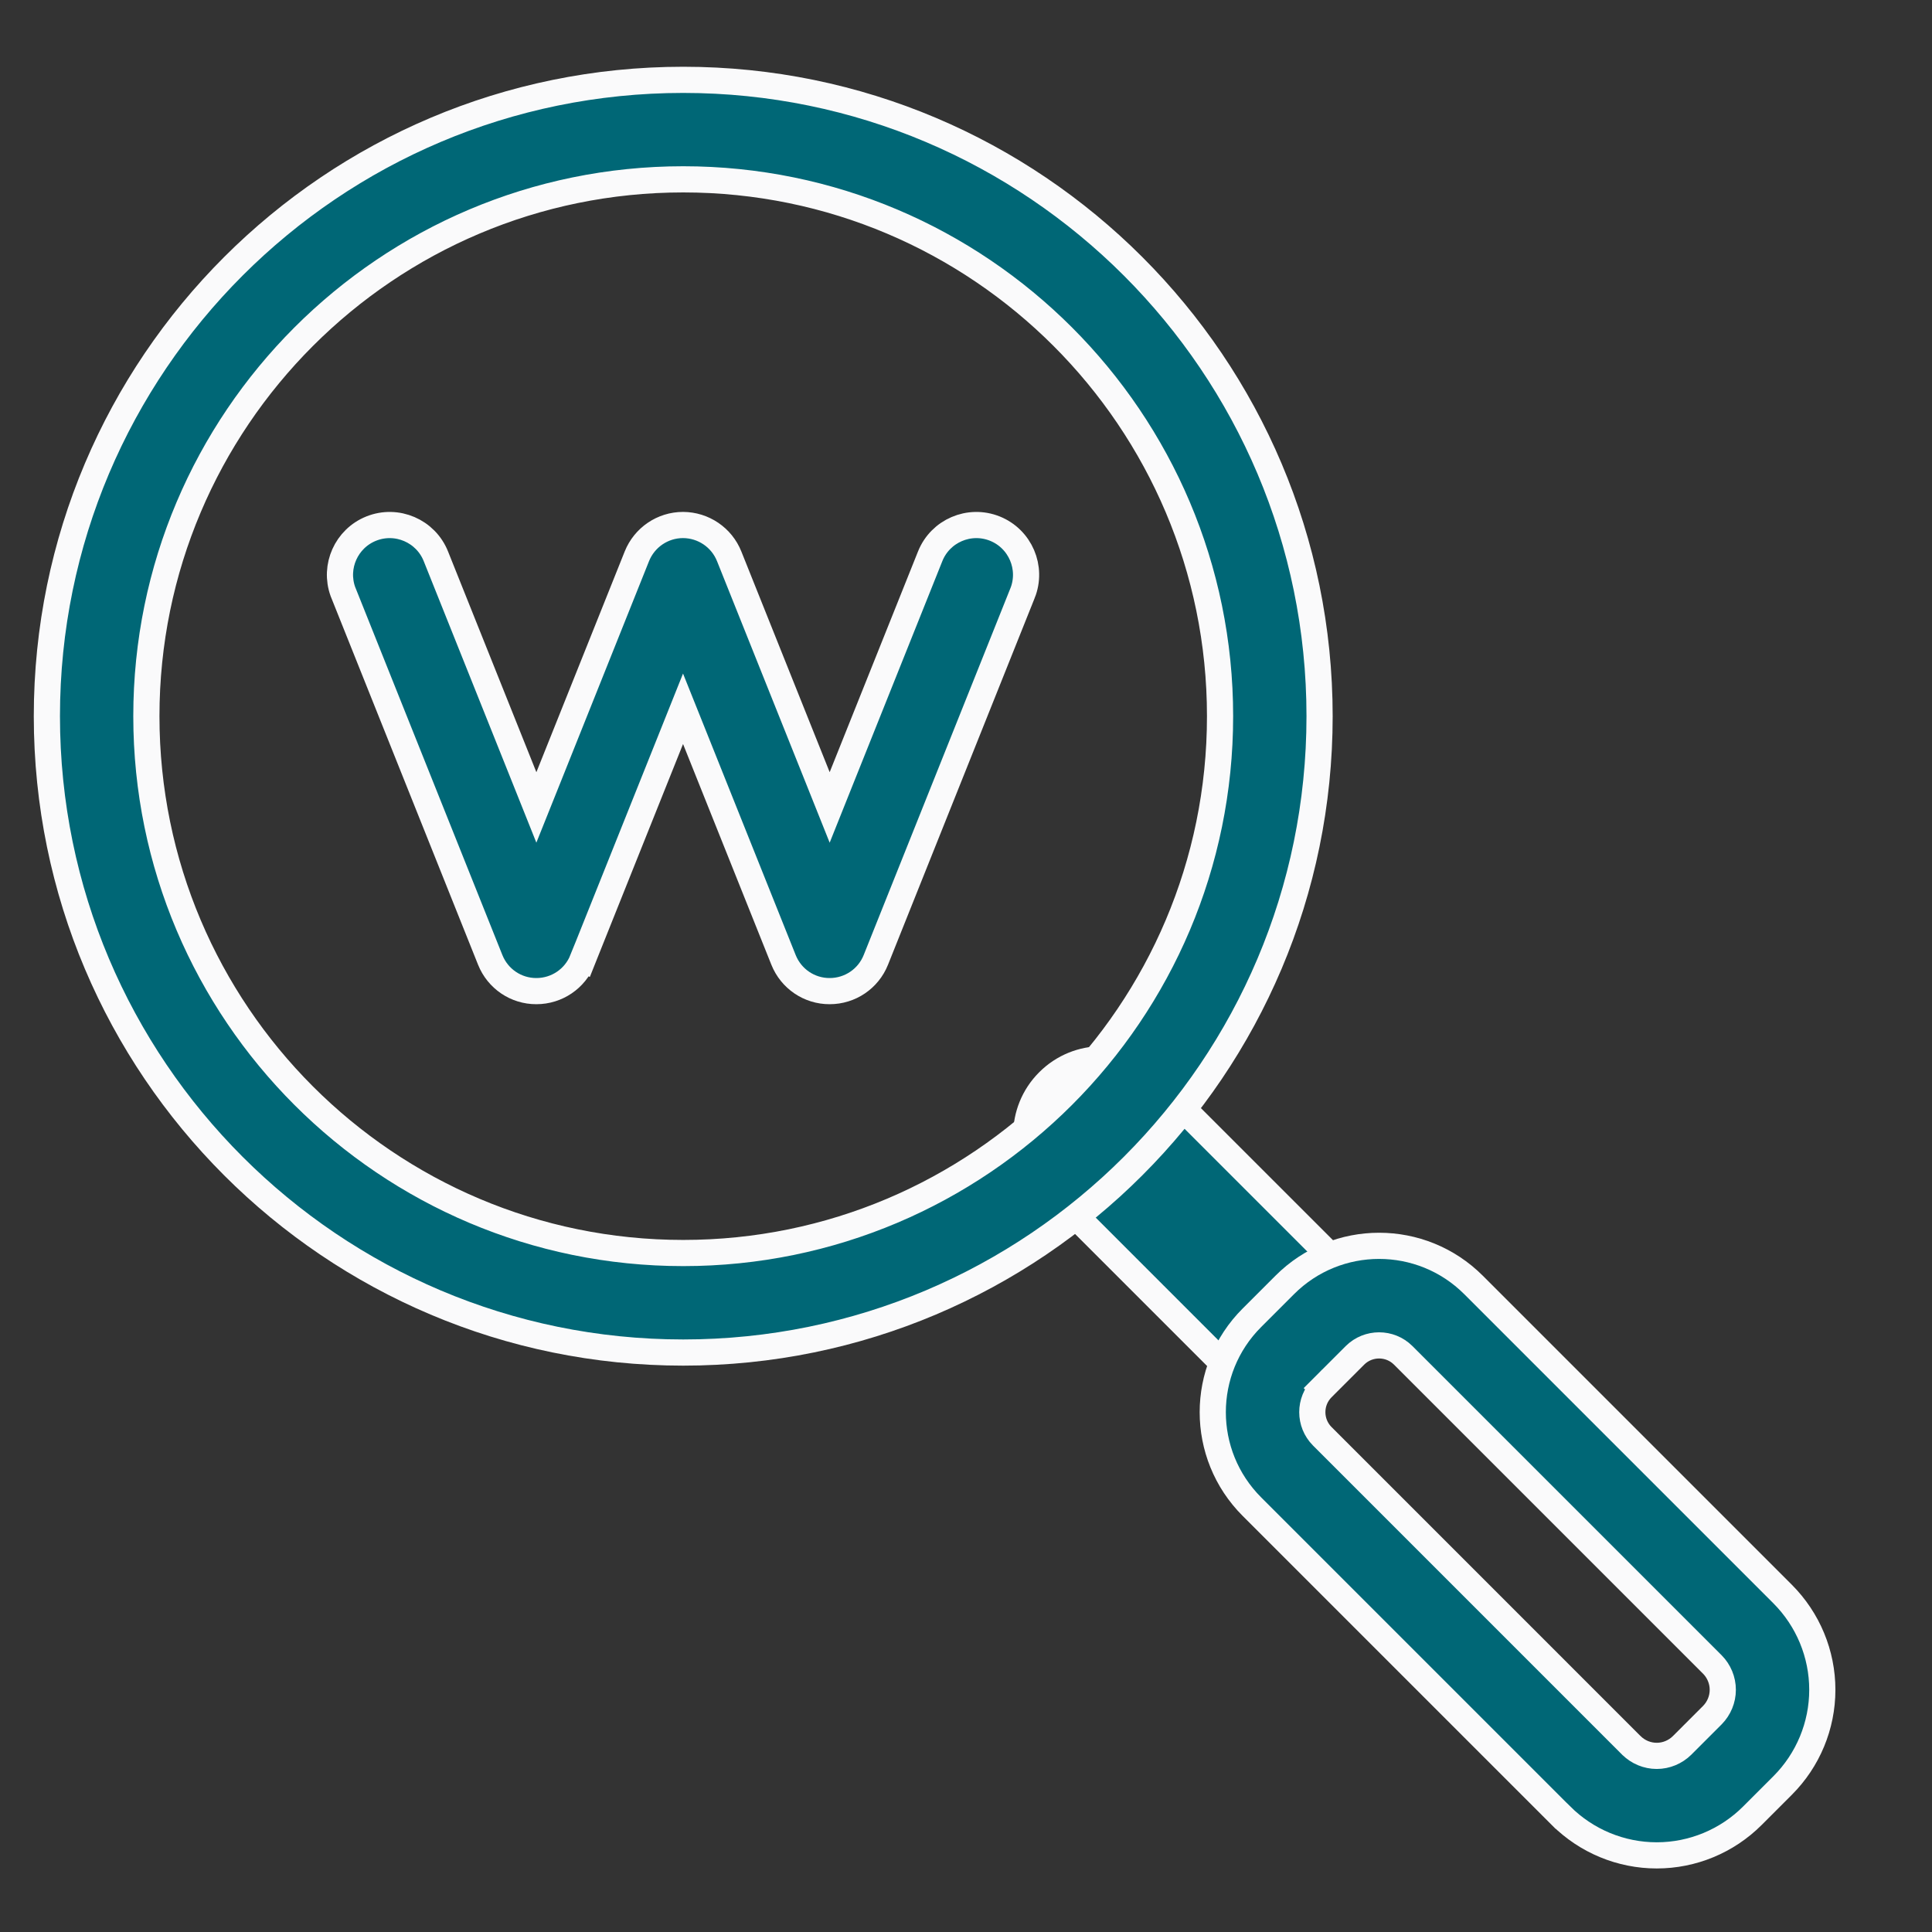 <svg width="80" height="80" viewBox="0 0 80 80" fill="none" xmlns="http://www.w3.org/2000/svg">
<rect x="0" y="0" width="80" height="80" fill="#333333" stroke="none"/>
<g id="noun-keyword-5514021 2">
<g id="Group">
<path id="Vector" d="M50.354 56.168C51.579 57.397 53.575 57.397 54.8 56.169C56.028 54.944 56.028 52.948 54.799 51.723C54.799 51.723 54.799 51.723 54.799 51.723L47.86 44.784C47.86 44.784 47.86 44.784 47.859 44.784C46.635 43.555 44.639 43.555 43.414 44.783C42.186 46.008 42.186 48.004 43.414 49.229C43.415 49.229 43.415 49.229 43.415 49.229L50.354 56.168C50.354 56.168 50.354 56.168 50.354 56.168Z" fill="#006776" stroke="#FAFAFB" stroke-width="1.084"/>
<path id="Vector_2" d="M18.049 23.036L18.049 23.036L21.707 32.176L22.21 33.434L22.714 32.176L26.371 23.036L26.371 23.036C26.685 22.253 27.44 21.74 28.282 21.739C29.127 21.743 29.881 22.254 30.194 23.036L30.194 23.036L33.852 32.176L34.355 33.434L34.858 32.176L38.516 23.036L38.516 23.036C38.936 21.982 40.136 21.465 41.194 21.888C42.249 22.311 42.762 23.511 42.34 24.566L42.339 24.566L36.267 39.747C36.267 39.747 36.267 39.747 36.267 39.747C35.954 40.53 35.199 41.04 34.356 41.04L34.354 41.04C33.513 41.043 32.758 40.531 32.444 39.747L32.444 39.747L28.787 30.607L28.283 29.349L27.78 30.607L24.122 39.747L24.626 39.948L24.122 39.747C23.809 40.53 23.054 41.04 22.211 41.04L22.209 41.04C21.368 41.043 20.613 40.531 20.299 39.747L14.227 24.566L14.199 24.497C13.825 23.459 14.339 22.302 15.371 21.888C16.429 21.465 17.629 21.982 18.049 23.036Z" fill="#006776" stroke="#FAFAFB" stroke-width="1.084"/>
<path id="Vector_3" d="M28.291 3.306C42.832 3.306 54.641 15.114 54.641 29.656C54.641 44.197 42.832 56.006 28.291 56.006C13.749 56.006 1.941 44.197 1.941 29.656C1.941 15.114 13.749 3.306 28.291 3.306ZM28.291 7.426C16.023 7.426 6.061 17.389 6.061 29.656C6.061 41.923 16.023 51.885 28.291 51.885C40.558 51.885 50.52 41.923 50.52 29.656C50.52 17.389 40.558 7.426 28.291 7.426Z" fill="#006776" stroke="#FAFAFB" stroke-width="1.084"/>
<path id="Vector_4" d="M51.839 54.566L51.839 54.566L53.196 53.209L53.197 53.208C55.355 51.047 58.856 51.047 61.018 53.209L73.815 66.006C74.866 67.06 75.458 68.484 75.458 69.971C75.458 71.457 74.866 72.881 73.816 73.932C73.816 73.932 73.816 73.932 73.816 73.932L72.563 75.185C71.513 76.235 70.089 76.827 68.602 76.827C67.116 76.827 65.692 76.235 64.637 75.184C64.637 75.184 64.636 75.184 64.636 75.184L51.839 62.387C49.677 60.225 49.678 56.724 51.839 54.566ZM54.749 57.479C54.203 58.031 54.204 58.919 54.749 59.47L54.751 59.472L67.552 72.274L67.552 72.274L67.556 72.277C67.832 72.548 68.206 72.707 68.602 72.707C68.997 72.707 69.372 72.548 69.648 72.277L69.648 72.277L69.651 72.274L70.904 71.021L70.904 71.021L70.908 71.017C71.178 70.741 71.337 70.367 71.337 69.971C71.337 69.576 71.178 69.201 70.908 68.925L70.908 68.925L70.904 68.922L58.103 56.121L58.103 56.121L58.101 56.119C57.55 55.573 56.661 55.574 56.11 56.118L56.11 56.118L56.107 56.121L54.75 57.478L54.975 57.702L54.749 57.479L54.749 57.479L54.749 57.479Z" fill="#006776" stroke="#FAFAFB" stroke-width="1.084"/>
</g>
</g>
</svg>
